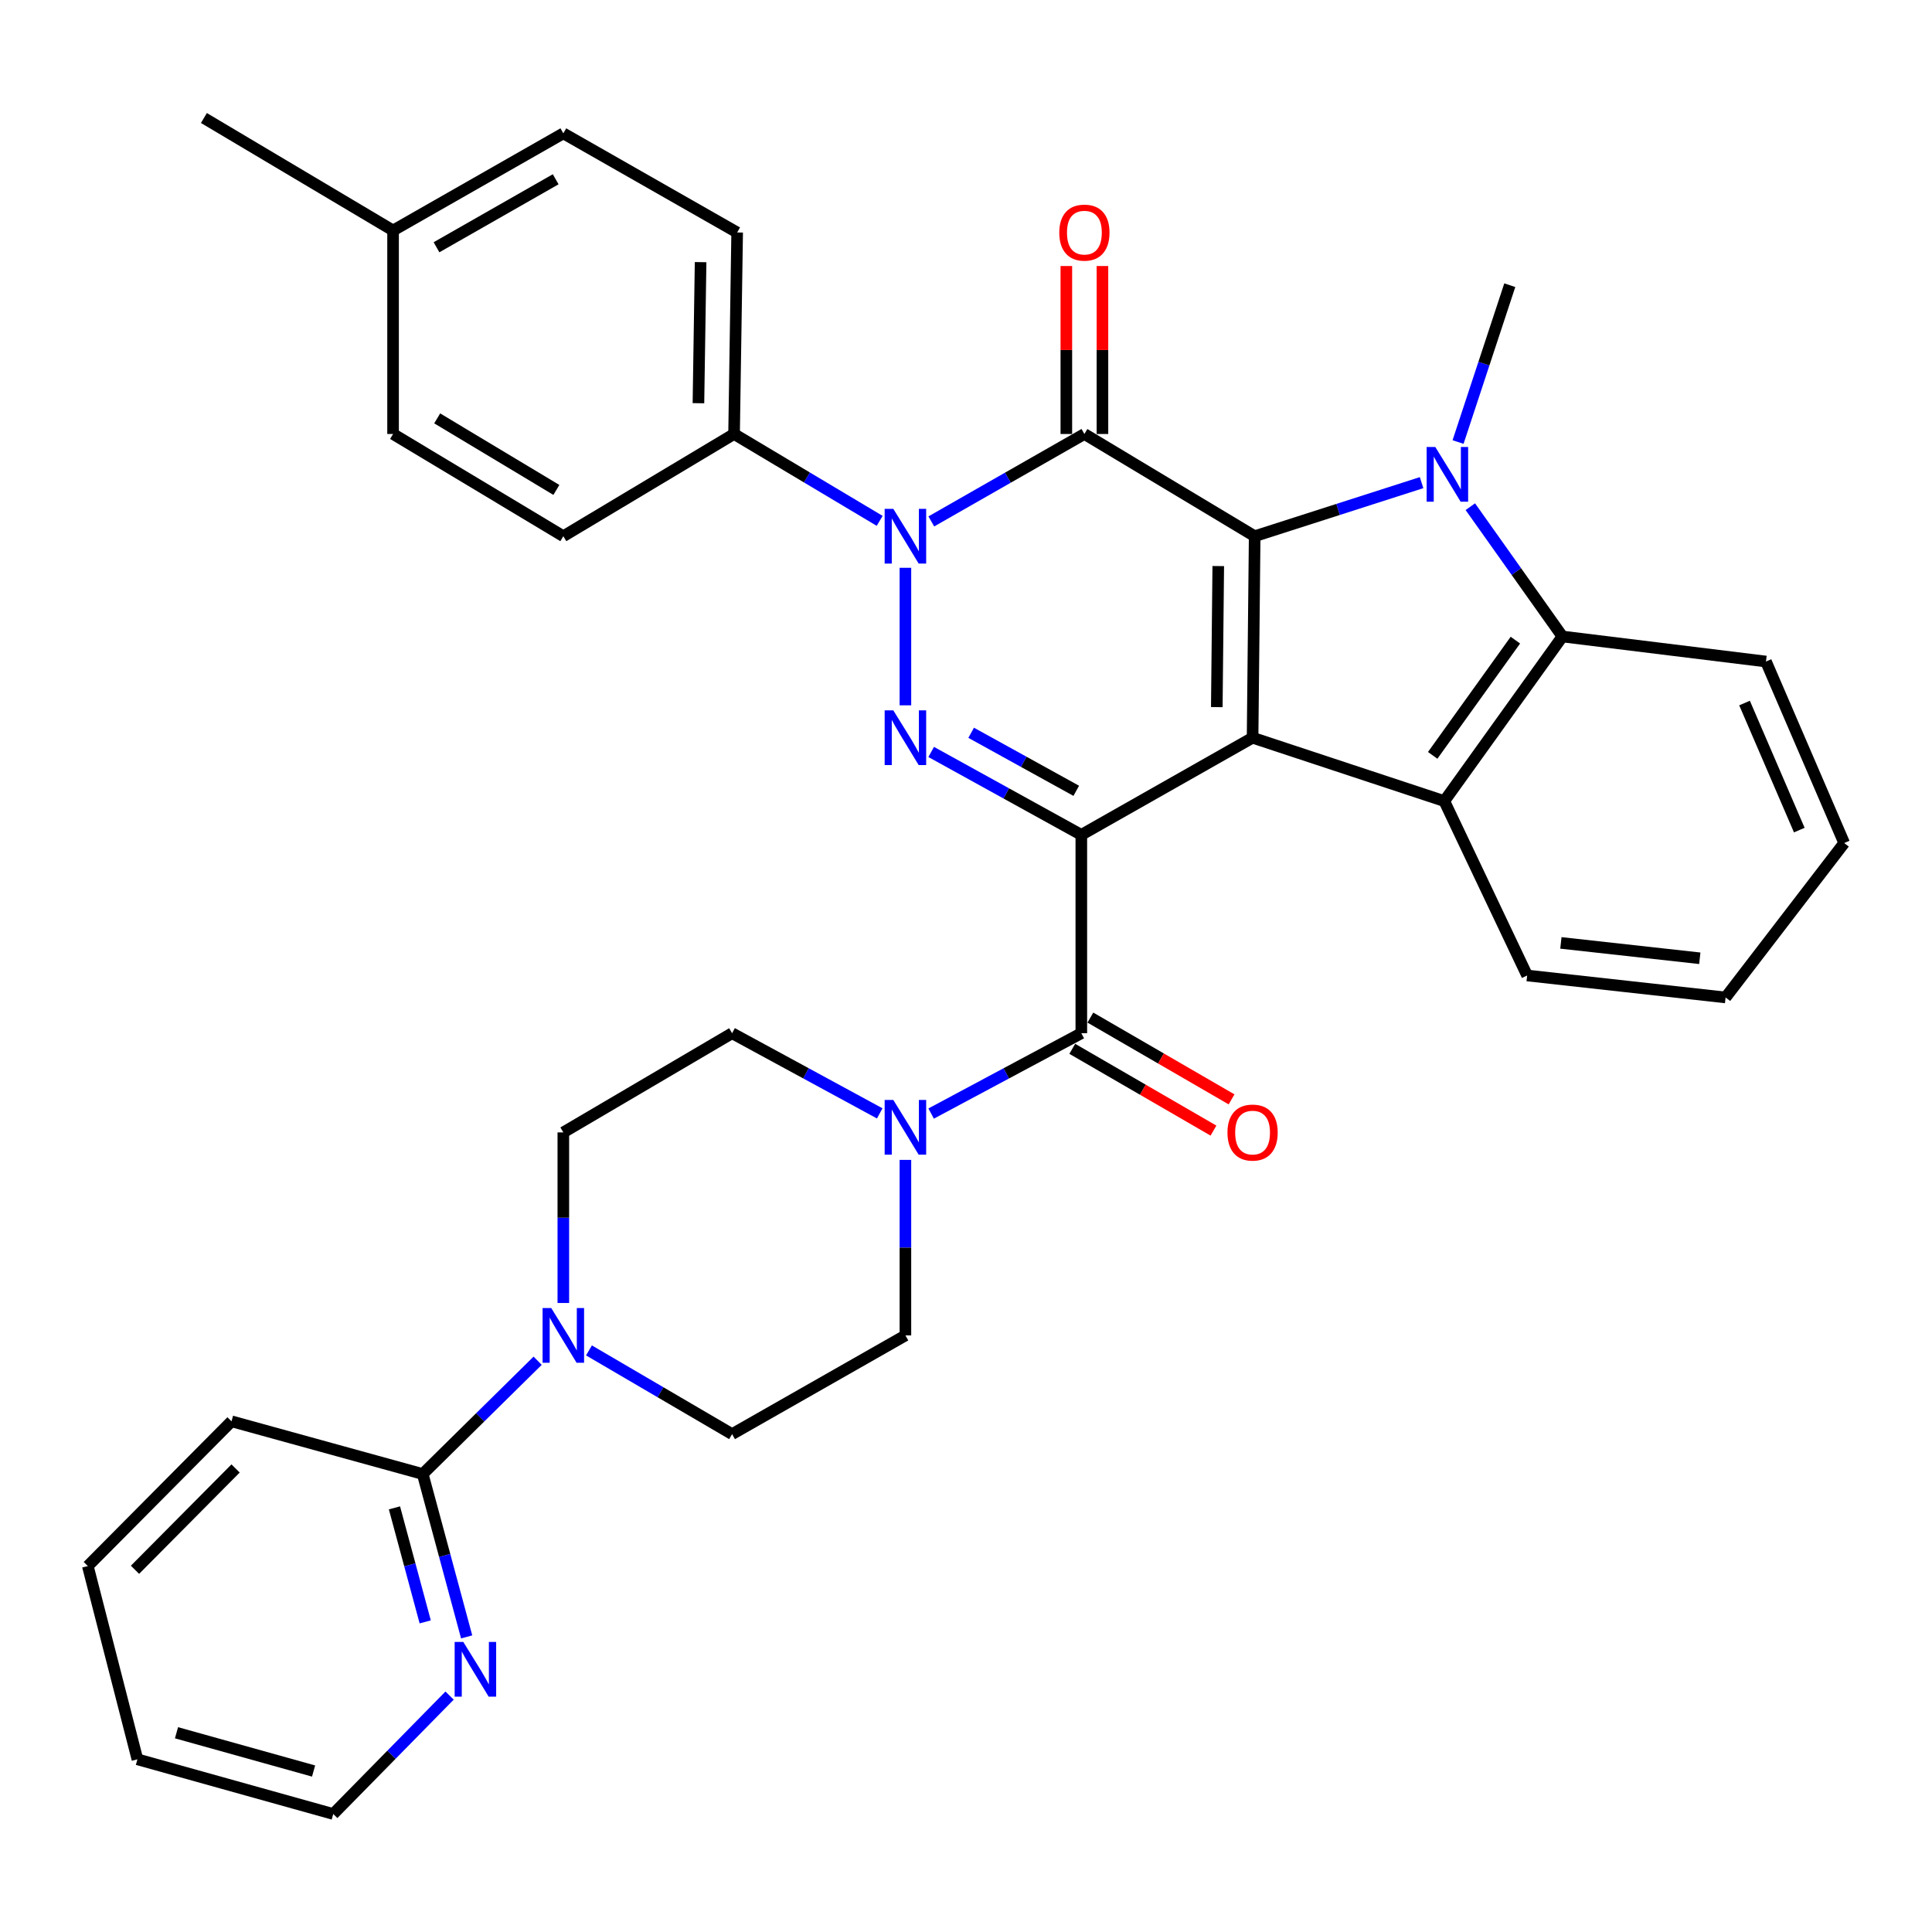 <?xml version='1.0' encoding='iso-8859-1'?>
<svg version='1.1' baseProfile='full'
              xmlns='http://www.w3.org/2000/svg'
                      xmlns:rdkit='http://www.rdkit.org/xml'
                      xmlns:xlink='http://www.w3.org/1999/xlink'
                  xml:space='preserve'
width='1000px' height='1000px' viewBox='0 0 1000 1000'>
<!-- END OF HEADER -->
<rect style='opacity:1.0;fill:#FFFFFF;stroke:none' width='1000' height='1000' x='0' y='0'> </rect>
<path class='bond-0' d='M 559.691,432.118 L 648.335,381.843' style='fill:none;fill-rule:evenodd;stroke:#000000;stroke-width:6px;stroke-linecap:butt;stroke-linejoin:miter;stroke-opacity:1' />
<path class='bond-3' d='M 559.691,432.118 L 520.835,410.663' style='fill:none;fill-rule:evenodd;stroke:#000000;stroke-width:6px;stroke-linecap:butt;stroke-linejoin:miter;stroke-opacity:1' />
<path class='bond-3' d='M 520.835,410.663 L 481.979,389.209' style='fill:none;fill-rule:evenodd;stroke:#0000FF;stroke-width:6px;stroke-linecap:butt;stroke-linejoin:miter;stroke-opacity:1' />
<path class='bond-3' d='M 557.067,409.324 L 529.867,394.305' style='fill:none;fill-rule:evenodd;stroke:#000000;stroke-width:6px;stroke-linecap:butt;stroke-linejoin:miter;stroke-opacity:1' />
<path class='bond-3' d='M 529.867,394.305 L 502.668,379.287' style='fill:none;fill-rule:evenodd;stroke:#0000FF;stroke-width:6px;stroke-linecap:butt;stroke-linejoin:miter;stroke-opacity:1' />
<path class='bond-6' d='M 559.691,432.118 L 559.691,534.787' style='fill:none;fill-rule:evenodd;stroke:#000000;stroke-width:6px;stroke-linecap:butt;stroke-linejoin:miter;stroke-opacity:1' />
<path class='bond-1' d='M 648.335,381.843 L 649.415,277.544' style='fill:none;fill-rule:evenodd;stroke:#000000;stroke-width:6px;stroke-linecap:butt;stroke-linejoin:miter;stroke-opacity:1' />
<path class='bond-1' d='M 629.812,366.004 L 630.568,292.995' style='fill:none;fill-rule:evenodd;stroke:#000000;stroke-width:6px;stroke-linecap:butt;stroke-linejoin:miter;stroke-opacity:1' />
<path class='bond-7' d='M 648.335,381.843 L 747.568,414.647' style='fill:none;fill-rule:evenodd;stroke:#000000;stroke-width:6px;stroke-linecap:butt;stroke-linejoin:miter;stroke-opacity:1' />
<path class='bond-5' d='M 649.415,277.544 L 692.611,263.68' style='fill:none;fill-rule:evenodd;stroke:#000000;stroke-width:6px;stroke-linecap:butt;stroke-linejoin:miter;stroke-opacity:1' />
<path class='bond-5' d='M 692.611,263.68 L 735.807,249.816' style='fill:none;fill-rule:evenodd;stroke:#0000FF;stroke-width:6px;stroke-linecap:butt;stroke-linejoin:miter;stroke-opacity:1' />
<path class='bond-35' d='M 649.415,277.544 L 561.279,224.632' style='fill:none;fill-rule:evenodd;stroke:#000000;stroke-width:6px;stroke-linecap:butt;stroke-linejoin:miter;stroke-opacity:1' />
<path class='bond-2' d='M 561.279,224.632 L 521.663,247.259' style='fill:none;fill-rule:evenodd;stroke:#000000;stroke-width:6px;stroke-linecap:butt;stroke-linejoin:miter;stroke-opacity:1' />
<path class='bond-2' d='M 521.663,247.259 L 482.046,269.887' style='fill:none;fill-rule:evenodd;stroke:#0000FF;stroke-width:6px;stroke-linecap:butt;stroke-linejoin:miter;stroke-opacity:1' />
<path class='bond-13' d='M 570.622,224.632 L 570.622,181.161' style='fill:none;fill-rule:evenodd;stroke:#000000;stroke-width:6px;stroke-linecap:butt;stroke-linejoin:miter;stroke-opacity:1' />
<path class='bond-13' d='M 570.622,181.161 L 570.622,137.691' style='fill:none;fill-rule:evenodd;stroke:#FF0000;stroke-width:6px;stroke-linecap:butt;stroke-linejoin:miter;stroke-opacity:1' />
<path class='bond-13' d='M 551.936,224.632 L 551.936,181.161' style='fill:none;fill-rule:evenodd;stroke:#000000;stroke-width:6px;stroke-linecap:butt;stroke-linejoin:miter;stroke-opacity:1' />
<path class='bond-13' d='M 551.936,181.161 L 551.936,137.691' style='fill:none;fill-rule:evenodd;stroke:#FF0000;stroke-width:6px;stroke-linecap:butt;stroke-linejoin:miter;stroke-opacity:1' />
<path class='bond-4' d='M 468.639,365.075 L 468.639,293.892' style='fill:none;fill-rule:evenodd;stroke:#0000FF;stroke-width:6px;stroke-linecap:butt;stroke-linejoin:miter;stroke-opacity:1' />
<path class='bond-12' d='M 455.317,269.596 L 417.635,247.114' style='fill:none;fill-rule:evenodd;stroke:#0000FF;stroke-width:6px;stroke-linecap:butt;stroke-linejoin:miter;stroke-opacity:1' />
<path class='bond-12' d='M 417.635,247.114 L 379.953,224.632' style='fill:none;fill-rule:evenodd;stroke:#000000;stroke-width:6px;stroke-linecap:butt;stroke-linejoin:miter;stroke-opacity:1' />
<path class='bond-22' d='M 754.687,228.791 L 768.074,188.203' style='fill:none;fill-rule:evenodd;stroke:#0000FF;stroke-width:6px;stroke-linecap:butt;stroke-linejoin:miter;stroke-opacity:1' />
<path class='bond-22' d='M 768.074,188.203 L 781.462,147.615' style='fill:none;fill-rule:evenodd;stroke:#000000;stroke-width:6px;stroke-linecap:butt;stroke-linejoin:miter;stroke-opacity:1' />
<path class='bond-36' d='M 761.039,262.261 L 784.876,295.855' style='fill:none;fill-rule:evenodd;stroke:#0000FF;stroke-width:6px;stroke-linecap:butt;stroke-linejoin:miter;stroke-opacity:1' />
<path class='bond-36' d='M 784.876,295.855 L 808.712,329.449' style='fill:none;fill-rule:evenodd;stroke:#000000;stroke-width:6px;stroke-linecap:butt;stroke-linejoin:miter;stroke-opacity:1' />
<path class='bond-9' d='M 559.691,534.787 L 520.826,555.582' style='fill:none;fill-rule:evenodd;stroke:#000000;stroke-width:6px;stroke-linecap:butt;stroke-linejoin:miter;stroke-opacity:1' />
<path class='bond-9' d='M 520.826,555.582 L 481.96,576.377' style='fill:none;fill-rule:evenodd;stroke:#0000FF;stroke-width:6px;stroke-linecap:butt;stroke-linejoin:miter;stroke-opacity:1' />
<path class='bond-15' d='M 555.008,542.872 L 591.55,564.037' style='fill:none;fill-rule:evenodd;stroke:#000000;stroke-width:6px;stroke-linecap:butt;stroke-linejoin:miter;stroke-opacity:1' />
<path class='bond-15' d='M 591.55,564.037 L 628.091,585.203' style='fill:none;fill-rule:evenodd;stroke:#FF0000;stroke-width:6px;stroke-linecap:butt;stroke-linejoin:miter;stroke-opacity:1' />
<path class='bond-15' d='M 564.374,526.702 L 600.915,547.868' style='fill:none;fill-rule:evenodd;stroke:#000000;stroke-width:6px;stroke-linecap:butt;stroke-linejoin:miter;stroke-opacity:1' />
<path class='bond-15' d='M 600.915,547.868 L 637.457,569.034' style='fill:none;fill-rule:evenodd;stroke:#FF0000;stroke-width:6px;stroke-linecap:butt;stroke-linejoin:miter;stroke-opacity:1' />
<path class='bond-8' d='M 747.568,414.647 L 808.712,329.449' style='fill:none;fill-rule:evenodd;stroke:#000000;stroke-width:6px;stroke-linecap:butt;stroke-linejoin:miter;stroke-opacity:1' />
<path class='bond-8' d='M 741.558,390.972 L 784.36,331.334' style='fill:none;fill-rule:evenodd;stroke:#000000;stroke-width:6px;stroke-linecap:butt;stroke-linejoin:miter;stroke-opacity:1' />
<path class='bond-23' d='M 747.568,414.647 L 790.452,504.91' style='fill:none;fill-rule:evenodd;stroke:#000000;stroke-width:6px;stroke-linecap:butt;stroke-linejoin:miter;stroke-opacity:1' />
<path class='bond-27' d='M 808.712,329.449 L 914.059,342.405' style='fill:none;fill-rule:evenodd;stroke:#000000;stroke-width:6px;stroke-linecap:butt;stroke-linejoin:miter;stroke-opacity:1' />
<path class='bond-16' d='M 455.347,576.287 L 417.136,555.537' style='fill:none;fill-rule:evenodd;stroke:#0000FF;stroke-width:6px;stroke-linecap:butt;stroke-linejoin:miter;stroke-opacity:1' />
<path class='bond-16' d='M 417.136,555.537 L 378.926,534.787' style='fill:none;fill-rule:evenodd;stroke:#000000;stroke-width:6px;stroke-linecap:butt;stroke-linejoin:miter;stroke-opacity:1' />
<path class='bond-17' d='M 468.639,600.358 L 468.639,645.783' style='fill:none;fill-rule:evenodd;stroke:#0000FF;stroke-width:6px;stroke-linecap:butt;stroke-linejoin:miter;stroke-opacity:1' />
<path class='bond-17' d='M 468.639,645.783 L 468.639,691.209' style='fill:none;fill-rule:evenodd;stroke:#000000;stroke-width:6px;stroke-linecap:butt;stroke-linejoin:miter;stroke-opacity:1' />
<path class='bond-10' d='M 304.849,698.971 L 341.887,720.638' style='fill:none;fill-rule:evenodd;stroke:#0000FF;stroke-width:6px;stroke-linecap:butt;stroke-linejoin:miter;stroke-opacity:1' />
<path class='bond-10' d='M 341.887,720.638 L 378.926,742.305' style='fill:none;fill-rule:evenodd;stroke:#000000;stroke-width:6px;stroke-linecap:butt;stroke-linejoin:miter;stroke-opacity:1' />
<path class='bond-11' d='M 278.284,704.314 L 248.541,733.633' style='fill:none;fill-rule:evenodd;stroke:#0000FF;stroke-width:6px;stroke-linecap:butt;stroke-linejoin:miter;stroke-opacity:1' />
<path class='bond-11' d='M 248.541,733.633 L 218.798,762.952' style='fill:none;fill-rule:evenodd;stroke:#000000;stroke-width:6px;stroke-linecap:butt;stroke-linejoin:miter;stroke-opacity:1' />
<path class='bond-37' d='M 291.579,674.422 L 291.579,630.277' style='fill:none;fill-rule:evenodd;stroke:#0000FF;stroke-width:6px;stroke-linecap:butt;stroke-linejoin:miter;stroke-opacity:1' />
<path class='bond-37' d='M 291.579,630.277 L 291.579,586.132' style='fill:none;fill-rule:evenodd;stroke:#000000;stroke-width:6px;stroke-linecap:butt;stroke-linejoin:miter;stroke-opacity:1' />
<path class='bond-14' d='M 218.798,762.952 L 230.17,805.104' style='fill:none;fill-rule:evenodd;stroke:#000000;stroke-width:6px;stroke-linecap:butt;stroke-linejoin:miter;stroke-opacity:1' />
<path class='bond-14' d='M 230.17,805.104 L 241.542,847.256' style='fill:none;fill-rule:evenodd;stroke:#0000FF;stroke-width:6px;stroke-linecap:butt;stroke-linejoin:miter;stroke-opacity:1' />
<path class='bond-14' d='M 204.168,780.465 L 212.129,809.971' style='fill:none;fill-rule:evenodd;stroke:#000000;stroke-width:6px;stroke-linecap:butt;stroke-linejoin:miter;stroke-opacity:1' />
<path class='bond-14' d='M 212.129,809.971 L 220.09,839.477' style='fill:none;fill-rule:evenodd;stroke:#0000FF;stroke-width:6px;stroke-linecap:butt;stroke-linejoin:miter;stroke-opacity:1' />
<path class='bond-28' d='M 218.798,762.952 L 119.835,735.671' style='fill:none;fill-rule:evenodd;stroke:#000000;stroke-width:6px;stroke-linecap:butt;stroke-linejoin:miter;stroke-opacity:1' />
<path class='bond-20' d='M 379.953,224.632 L 381.552,120.323' style='fill:none;fill-rule:evenodd;stroke:#000000;stroke-width:6px;stroke-linecap:butt;stroke-linejoin:miter;stroke-opacity:1' />
<path class='bond-20' d='M 361.509,208.699 L 362.628,135.683' style='fill:none;fill-rule:evenodd;stroke:#000000;stroke-width:6px;stroke-linecap:butt;stroke-linejoin:miter;stroke-opacity:1' />
<path class='bond-21' d='M 379.953,224.632 L 291.579,277.544' style='fill:none;fill-rule:evenodd;stroke:#000000;stroke-width:6px;stroke-linecap:butt;stroke-linejoin:miter;stroke-opacity:1' />
<path class='bond-29' d='M 232.704,877.635 L 202.596,908.279' style='fill:none;fill-rule:evenodd;stroke:#0000FF;stroke-width:6px;stroke-linecap:butt;stroke-linejoin:miter;stroke-opacity:1' />
<path class='bond-29' d='M 202.596,908.279 L 172.488,938.922' style='fill:none;fill-rule:evenodd;stroke:#000000;stroke-width:6px;stroke-linecap:butt;stroke-linejoin:miter;stroke-opacity:1' />
<path class='bond-19' d='M 378.926,534.787 L 291.579,586.132' style='fill:none;fill-rule:evenodd;stroke:#000000;stroke-width:6px;stroke-linecap:butt;stroke-linejoin:miter;stroke-opacity:1' />
<path class='bond-18' d='M 468.639,691.209 L 378.926,742.305' style='fill:none;fill-rule:evenodd;stroke:#000000;stroke-width:6px;stroke-linecap:butt;stroke-linejoin:miter;stroke-opacity:1' />
<path class='bond-24' d='M 381.552,120.323 L 291.579,69.02' style='fill:none;fill-rule:evenodd;stroke:#000000;stroke-width:6px;stroke-linecap:butt;stroke-linejoin:miter;stroke-opacity:1' />
<path class='bond-25' d='M 291.579,277.544 L 203.454,224.632' style='fill:none;fill-rule:evenodd;stroke:#000000;stroke-width:6px;stroke-linecap:butt;stroke-linejoin:miter;stroke-opacity:1' />
<path class='bond-25' d='M 287.979,253.587 L 226.292,216.549' style='fill:none;fill-rule:evenodd;stroke:#000000;stroke-width:6px;stroke-linecap:butt;stroke-linejoin:miter;stroke-opacity:1' />
<path class='bond-31' d='M 790.452,504.91 L 893.162,516.278' style='fill:none;fill-rule:evenodd;stroke:#000000;stroke-width:6px;stroke-linecap:butt;stroke-linejoin:miter;stroke-opacity:1' />
<path class='bond-31' d='M 807.914,488.043 L 879.811,496' style='fill:none;fill-rule:evenodd;stroke:#000000;stroke-width:6px;stroke-linecap:butt;stroke-linejoin:miter;stroke-opacity:1' />
<path class='bond-39' d='M 291.579,69.02 L 203.454,119.295' style='fill:none;fill-rule:evenodd;stroke:#000000;stroke-width:6px;stroke-linecap:butt;stroke-linejoin:miter;stroke-opacity:1' />
<path class='bond-39' d='M 287.62,92.791 L 225.933,127.984' style='fill:none;fill-rule:evenodd;stroke:#000000;stroke-width:6px;stroke-linecap:butt;stroke-linejoin:miter;stroke-opacity:1' />
<path class='bond-26' d='M 203.454,224.632 L 203.454,119.295' style='fill:none;fill-rule:evenodd;stroke:#000000;stroke-width:6px;stroke-linecap:butt;stroke-linejoin:miter;stroke-opacity:1' />
<path class='bond-30' d='M 203.454,119.295 L 105.54,61.078' style='fill:none;fill-rule:evenodd;stroke:#000000;stroke-width:6px;stroke-linecap:butt;stroke-linejoin:miter;stroke-opacity:1' />
<path class='bond-38' d='M 914.059,342.405 L 954.545,436.354' style='fill:none;fill-rule:evenodd;stroke:#000000;stroke-width:6px;stroke-linecap:butt;stroke-linejoin:miter;stroke-opacity:1' />
<path class='bond-38' d='M 902.972,363.892 L 931.312,429.656' style='fill:none;fill-rule:evenodd;stroke:#000000;stroke-width:6px;stroke-linecap:butt;stroke-linejoin:miter;stroke-opacity:1' />
<path class='bond-33' d='M 119.835,735.671 L 45.455,810.591' style='fill:none;fill-rule:evenodd;stroke:#000000;stroke-width:6px;stroke-linecap:butt;stroke-linejoin:miter;stroke-opacity:1' />
<path class='bond-33' d='M 121.938,760.074 L 69.872,812.518' style='fill:none;fill-rule:evenodd;stroke:#000000;stroke-width:6px;stroke-linecap:butt;stroke-linejoin:miter;stroke-opacity:1' />
<path class='bond-40' d='M 172.488,938.922 L 71.127,910.623' style='fill:none;fill-rule:evenodd;stroke:#000000;stroke-width:6px;stroke-linecap:butt;stroke-linejoin:miter;stroke-opacity:1' />
<path class='bond-40' d='M 162.308,916.679 L 91.356,896.87' style='fill:none;fill-rule:evenodd;stroke:#000000;stroke-width:6px;stroke-linecap:butt;stroke-linejoin:miter;stroke-opacity:1' />
<path class='bond-32' d='M 893.162,516.278 L 954.545,436.354' style='fill:none;fill-rule:evenodd;stroke:#000000;stroke-width:6px;stroke-linecap:butt;stroke-linejoin:miter;stroke-opacity:1' />
<path class='bond-34' d='M 45.455,810.591 L 71.127,910.623' style='fill:none;fill-rule:evenodd;stroke:#000000;stroke-width:6px;stroke-linecap:butt;stroke-linejoin:miter;stroke-opacity:1' />
<path  class='atom-4' d='M 462.379 367.683
L 471.659 382.683
Q 472.579 384.163, 474.059 386.843
Q 475.539 389.523, 475.619 389.683
L 475.619 367.683
L 479.379 367.683
L 479.379 396.003
L 475.499 396.003
L 465.539 379.603
Q 464.379 377.683, 463.139 375.483
Q 461.939 373.283, 461.579 372.603
L 461.579 396.003
L 457.899 396.003
L 457.899 367.683
L 462.379 367.683
' fill='#0000FF'/>
<path  class='atom-5' d='M 462.379 263.384
L 471.659 278.384
Q 472.579 279.864, 474.059 282.544
Q 475.539 285.224, 475.619 285.384
L 475.619 263.384
L 479.379 263.384
L 479.379 291.704
L 475.499 291.704
L 465.539 275.304
Q 464.379 273.384, 463.139 271.184
Q 461.939 268.984, 461.579 268.304
L 461.579 291.704
L 457.899 291.704
L 457.899 263.384
L 462.379 263.384
' fill='#0000FF'/>
<path  class='atom-6' d='M 742.906 231.369
L 752.186 246.369
Q 753.106 247.849, 754.586 250.529
Q 756.066 253.209, 756.146 253.369
L 756.146 231.369
L 759.906 231.369
L 759.906 259.689
L 756.026 259.689
L 746.066 243.289
Q 744.906 241.369, 743.666 239.169
Q 742.466 236.969, 742.106 236.289
L 742.106 259.689
L 738.426 259.689
L 738.426 231.369
L 742.906 231.369
' fill='#0000FF'/>
<path  class='atom-10' d='M 462.379 569.345
L 471.659 584.345
Q 472.579 585.825, 474.059 588.505
Q 475.539 591.185, 475.619 591.345
L 475.619 569.345
L 479.379 569.345
L 479.379 597.665
L 475.499 597.665
L 465.539 581.265
Q 464.379 579.345, 463.139 577.145
Q 461.939 574.945, 461.579 574.265
L 461.579 597.665
L 457.899 597.665
L 457.899 569.345
L 462.379 569.345
' fill='#0000FF'/>
<path  class='atom-11' d='M 285.319 677.049
L 294.599 692.049
Q 295.519 693.529, 296.999 696.209
Q 298.479 698.889, 298.559 699.049
L 298.559 677.049
L 302.319 677.049
L 302.319 705.369
L 298.439 705.369
L 288.479 688.969
Q 287.319 687.049, 286.079 684.849
Q 284.879 682.649, 284.519 681.969
L 284.519 705.369
L 280.839 705.369
L 280.839 677.049
L 285.319 677.049
' fill='#0000FF'/>
<path  class='atom-14' d='M 548.279 120.403
Q 548.279 113.603, 551.639 109.803
Q 554.999 106.003, 561.279 106.003
Q 567.559 106.003, 570.919 109.803
Q 574.279 113.603, 574.279 120.403
Q 574.279 127.283, 570.879 131.203
Q 567.479 135.083, 561.279 135.083
Q 555.039 135.083, 551.639 131.203
Q 548.279 127.323, 548.279 120.403
M 561.279 131.883
Q 565.599 131.883, 567.919 129.003
Q 570.279 126.083, 570.279 120.403
Q 570.279 114.843, 567.919 112.043
Q 565.599 109.203, 561.279 109.203
Q 556.959 109.203, 554.599 112.003
Q 552.279 114.803, 552.279 120.403
Q 552.279 126.123, 554.599 129.003
Q 556.959 131.883, 561.279 131.883
' fill='#FF0000'/>
<path  class='atom-15' d='M 239.809 849.873
L 249.089 864.873
Q 250.009 866.353, 251.489 869.033
Q 252.969 871.713, 253.049 871.873
L 253.049 849.873
L 256.809 849.873
L 256.809 878.193
L 252.929 878.193
L 242.969 861.793
Q 241.809 859.873, 240.569 857.673
Q 239.369 855.473, 239.009 854.793
L 239.009 878.193
L 235.329 878.193
L 235.329 849.873
L 239.809 849.873
' fill='#0000FF'/>
<path  class='atom-16' d='M 635.335 586.212
Q 635.335 579.412, 638.695 575.612
Q 642.055 571.812, 648.335 571.812
Q 654.615 571.812, 657.975 575.612
Q 661.335 579.412, 661.335 586.212
Q 661.335 593.092, 657.935 597.012
Q 654.535 600.892, 648.335 600.892
Q 642.095 600.892, 638.695 597.012
Q 635.335 593.132, 635.335 586.212
M 648.335 597.692
Q 652.655 597.692, 654.975 594.812
Q 657.335 591.892, 657.335 586.212
Q 657.335 580.652, 654.975 577.852
Q 652.655 575.012, 648.335 575.012
Q 644.015 575.012, 641.655 577.812
Q 639.335 580.612, 639.335 586.212
Q 639.335 591.932, 641.655 594.812
Q 644.015 597.692, 648.335 597.692
' fill='#FF0000'/>
</svg>
